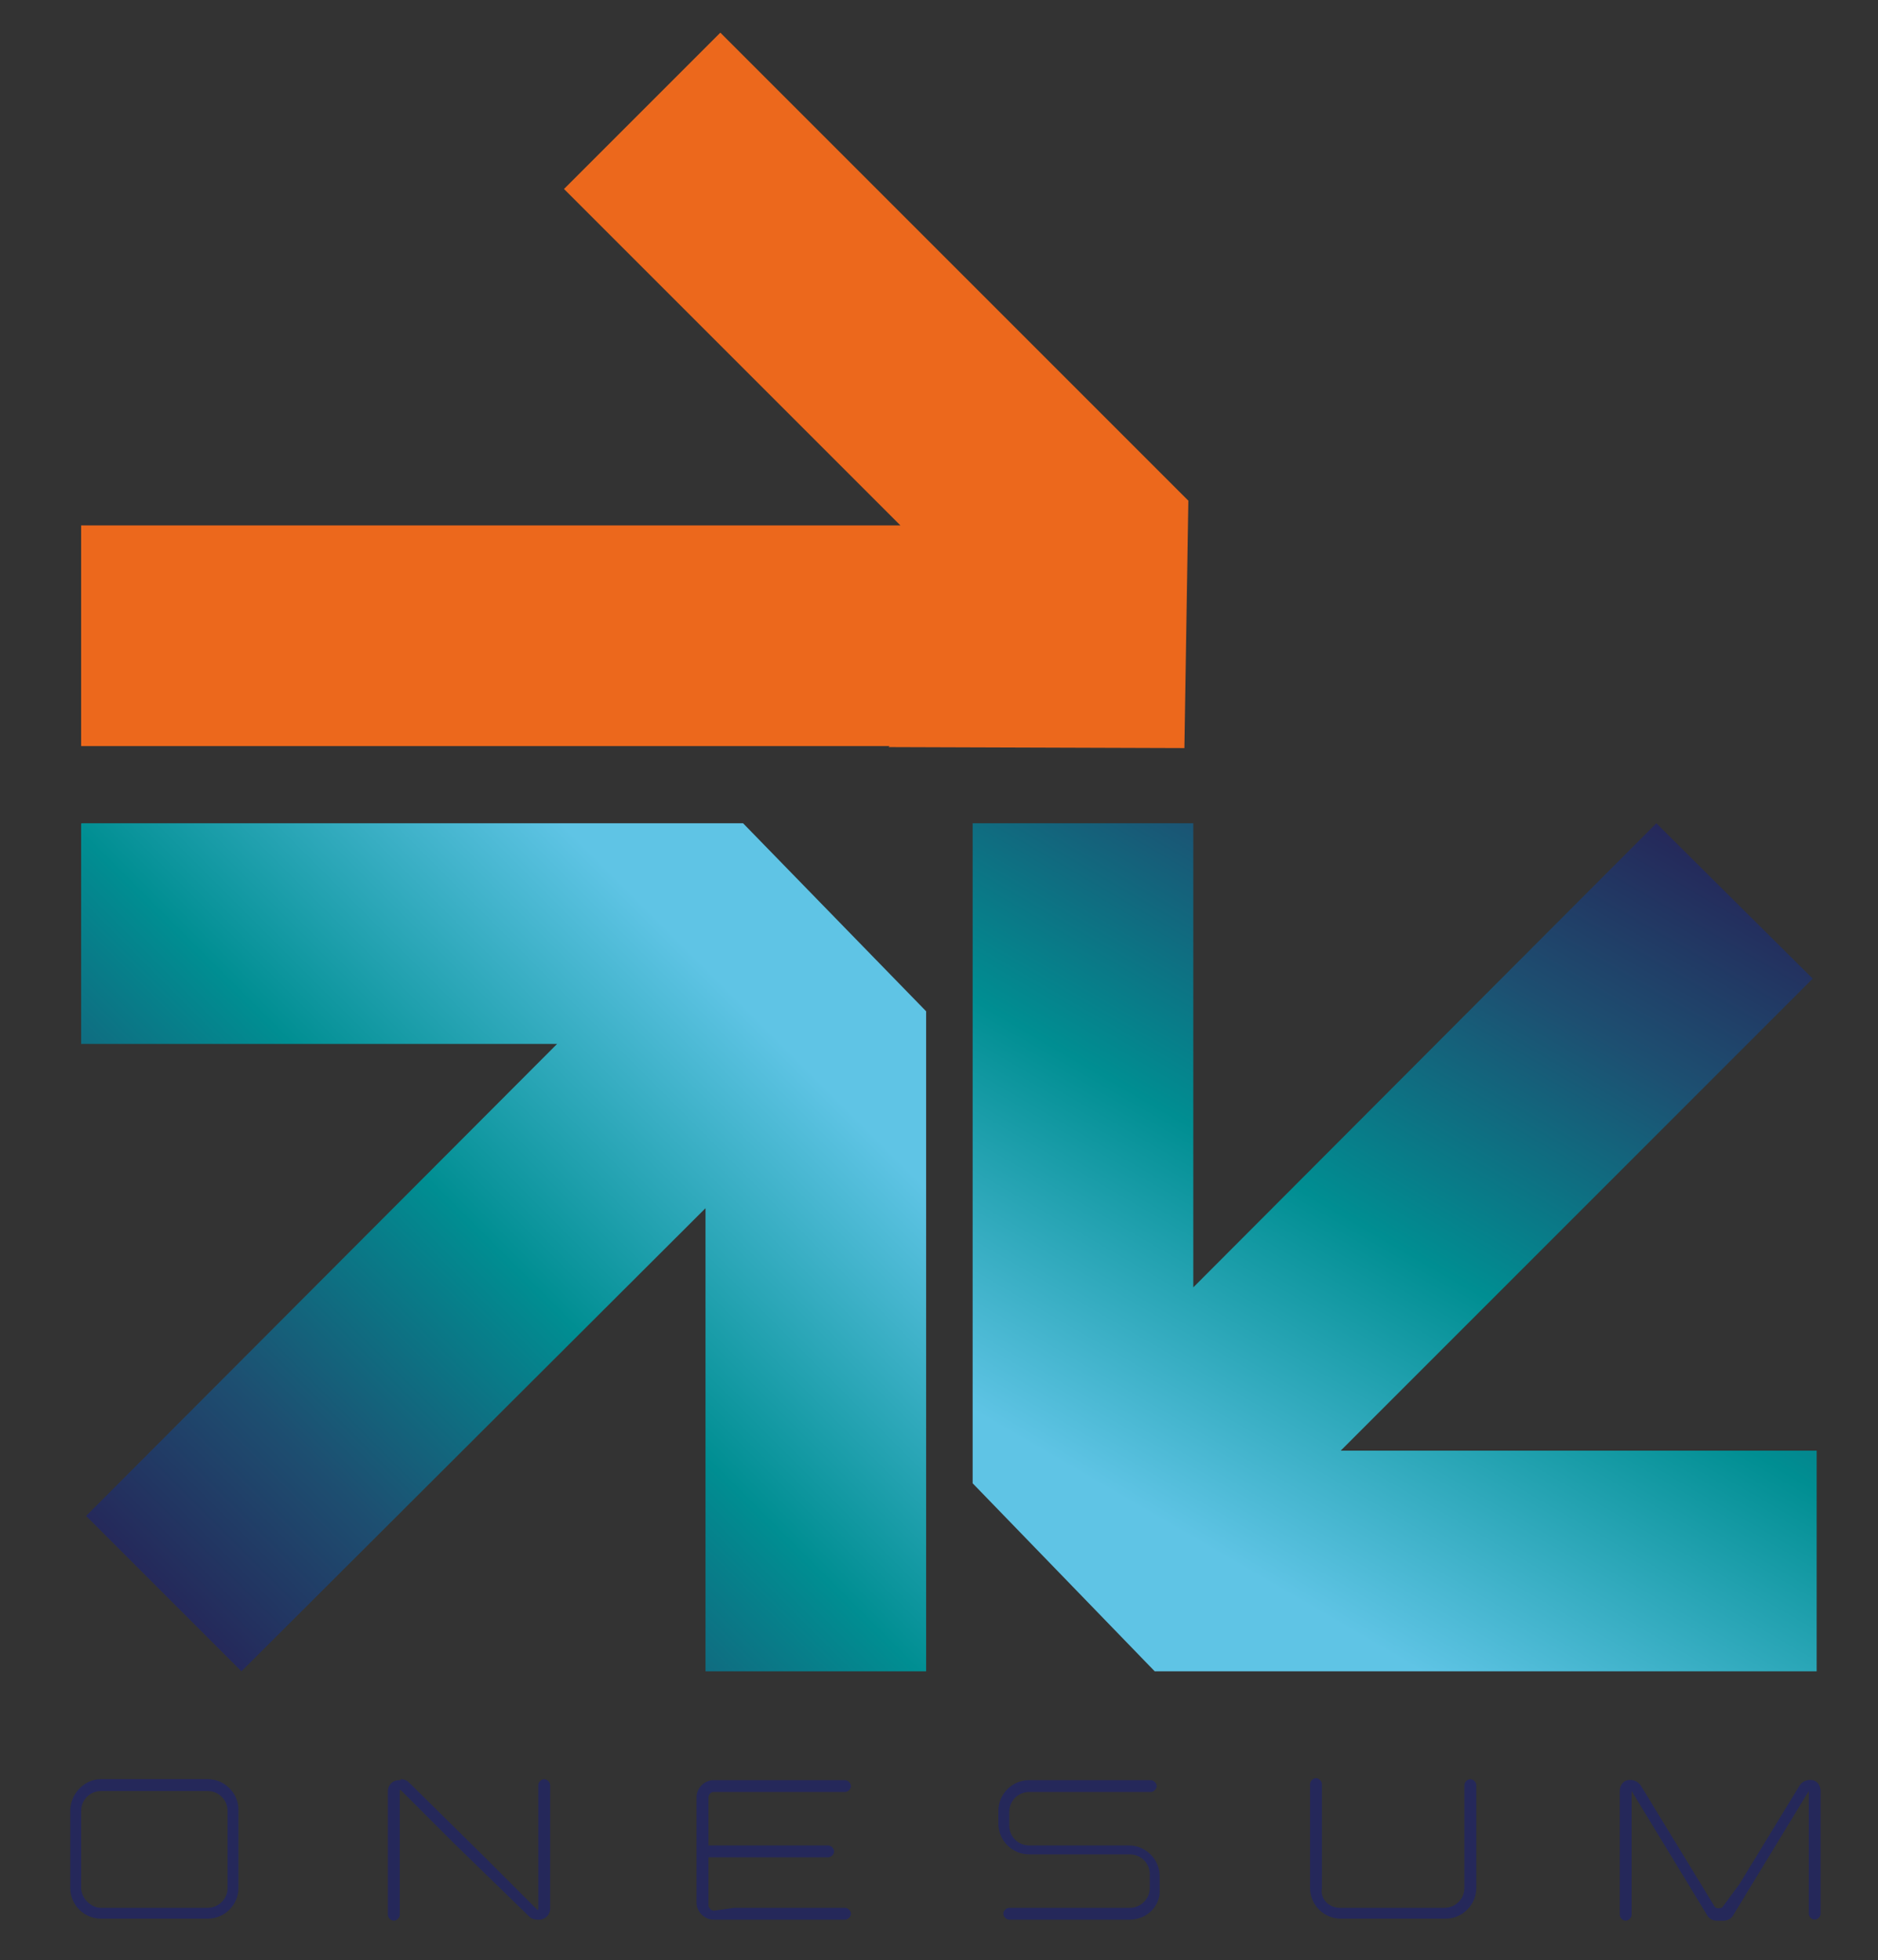 <?xml version="1.0" encoding="utf-8"?>
<!-- Generator: Adobe Illustrator 26.3.1, SVG Export Plug-In . SVG Version: 6.00 Build 0)  -->
<svg version="1.1" id="Livello_1" xmlns="http://www.w3.org/2000/svg" xmlns:xlink="http://www.w3.org/1999/xlink" x="0px" y="0px"
	 viewBox="0 0 189.8 198.1" style="enable-background:new 0 0 189.8 198.1;" xml:space="preserve">
<rect x="0" y="0" width="189.8" height="198.1" fill="#333333" stroke="none"/>
<style type="text/css">
	.st0{clip-path:url(#SVGID_00000178203429209058827690000007607603337148416163_);fill:#25285A;}
	.st1{clip-path:url(#SVGID_00000178203429209058827690000007607603337148416163_);fill:#EC681C;}
	.st2{clip-path:url(#SVGID_00000178203429209058827690000007607603337148416163_);fill:#FFFFFF;}
	
		.st3{clip-path:url(#SVGID_00000031917377872646263520000009000379120796621188_);fill:url(#SVGID_00000031925952775370428080000003360620614443279504_);}
	
		.st4{clip-path:url(#SVGID_00000172427159309601825790000000720319560950321849_);fill:url(#SVGID_00000023981702374118534550000000672077143800734592_);}
</style>
<g>
	<defs>
		<rect id="SVGID_1_" x="-332.9" y="-172.3" width="841.9" height="595.3"/>
	</defs>
	<clipPath id="SVGID_00000078731310860694774740000013173621356462221980_">
		<use xlink:href="#SVGID_1_"  style="overflow:visible;"/>
	</clipPath>
	<path style="clip-path:url(#SVGID_00000078731310860694774740000013173621356462221980_);fill:#25285A;" d="M10.2,179.8h10.8
		c1.7,0,3.1,1.4,3.1,3.1v7.9c0,1.7-1.4,3.1-3.1,3.1H10.2c-1.7,0-3.1-1.4-3.1-3.1V183C7.1,181.3,8.5,179.8,10.2,179.8 M10.2,192.8
		h10.8c1.1,0,2-0.9,2-2V183c0-1.1-0.9-2-2-2H10.2c-1.1,0-2,0.9-2,2v7.9C8.3,191.9,9.2,192.8,10.2,192.8"/>
	<path style="clip-path:url(#SVGID_00000078731310860694774740000013173621356462221980_);fill:#25285A;" d="M40.5,179.8
		c0.3,0,0.6,0.1,0.8,0.3l7.6,7.5h0l5.2,5.2c0.3,0.3,0.3,0.3,0.3,0v-7.9v-1.6v-2.9c0-0.3,0.3-0.6,0.6-0.6s0.6,0.3,0.6,0.6v2.5v2v8
		c0,0.6-0.5,1.1-1.1,1.1h-0.2c-0.3,0-0.6-0.1-0.8-0.3l-7.6-7.4l0,0l-5.2-5.2c-0.3-0.3-0.3-0.3-0.3,0v7.7v1.8v2.9
		c0,0.3-0.3,0.6-0.6,0.6c-0.3,0-0.6-0.3-0.6-0.6v-2.5v-2.2V181c0-0.6,0.5-1.1,1.1-1.1H40.5z"/>
	<path style="clip-path:url(#SVGID_00000078731310860694774740000013173621356462221980_);fill:#25285A;" d="M74.2,192.8h11.2
		c0.3,0,0.6,0.3,0.6,0.6s-0.3,0.6-0.6,0.6h-8.4h-0.8h-2.1h-2c-0.9,0-1.7-0.8-1.7-1.7v-3.1v-4.5v-3.1c0-0.9,0.8-1.7,1.7-1.7h2h2.1
		h0.8h8.4c0.3,0,0.6,0.3,0.6,0.6c0,0.3-0.3,0.6-0.6,0.6H74.2v0h-2.1c-0.3,0-0.5,0.3-0.5,0.6v3.1v1.7h2.6h3h6.5
		c0.3,0,0.6,0.3,0.6,0.6c0,0.3-0.3,0.6-0.6,0.6h-6.5h-3h-2.6v1.7v3.1c0,0.3,0.2,0.5,0.5,0.6L74.2,192.8L74.2,192.8z"/>
	<path style="clip-path:url(#SVGID_00000078731310860694774740000013173621356462221980_);fill:#25285A;" d="M114.2,194h-4h-3.6
		h-4.6c-0.3,0-0.6-0.3-0.6-0.6c0-0.3,0.3-0.6,0.6-0.6h4.6h3.6h4c1.1,0,2-0.9,2-2v-1.4c0-1.1-0.9-2-2-2h-4.5v0H104
		c-1.7,0-3.1-1.4-3.1-3.1V183c0-1.7,1.4-3.1,3.1-3.1h5.7h3.5h3.1c0.3,0,0.6,0.3,0.6,0.6c0,0.3-0.3,0.6-0.6,0.6h-3.1h-3.5H104
		c-1.1,0-2,0.9-2,2v1.4c0,1.1,0.9,2,2,2h4.5v0h5.6c1.7,0,3.1,1.4,3.1,3.1v1.4C117.3,192.6,115.9,194,114.2,194"/>
	<path style="clip-path:url(#SVGID_00000078731310860694774740000013173621356462221980_);fill:#25285A;" d="M135.4,192.8H146
		c1.1,0,2-0.9,2-2v-6.4c0,0,0,0,0,0v-4c0-0.3,0.3-0.6,0.6-0.6c0.3,0,0.6,0.3,0.6,0.6v1.7v2.3v6.4c0,1.7-1.4,3.1-3.1,3.1h-10.6
		c-1.7,0-3.1-1.4-3.1-3.1v-6.5v-2.2v-1.8c0-0.3,0.3-0.6,0.6-0.6s0.6,0.3,0.6,0.6v1.8v2.2v6.5C133.4,191.9,134.3,192.8,135.4,192.8"
		/>
	<path style="clip-path:url(#SVGID_00000078731310860694774740000013173621356462221980_);fill:#25285A;" d="M175.8,190.4l6.1-10
		l0,0c0.3-0.4,0.8-0.6,1.3-0.5c0.5,0.1,0.8,0.6,0.8,1.1v9.3v1.9v1.2c0,0.3-0.3,0.6-0.6,0.6c-0.3,0-0.6-0.3-0.6-0.6v-3.1
		c0,0,0,0,0-0.1V181l-5.9,9.7l-1.7,2.8c-0.2,0.4-0.6,0.6-1,0.6h-0.7c-0.4,0-0.8-0.2-1-0.6l-1.7-2.8l-5.9-9.7v9.3c0,0,0,0,0,0.1v3.1
		c0,0.3-0.3,0.6-0.6,0.6s-0.6-0.3-0.6-0.6v-1.2v-1.9V181c0-0.5,0.3-1,0.8-1.1c0.5-0.1,1,0.1,1.3,0.5l0,0l6.1,10l1.4,2.3
		c0.1,0.2,0.7,0.2,0.8,0L175.8,190.4z"/>
	<polygon style="clip-path:url(#SVGID_00000078731310860694774740000013173621356462221980_);fill:#EC681C;" points="76.3,75.4 
		89.9,75.4 89.8,75.5 119.7,75.6 120.1,50.6 72.8,3.3 57,19.1 91,53.1 8.2,53.1 8.2,75.4 75.3,75.4 75.3,75.4 	"/>
	<polygon style="clip-path:url(#SVGID_00000078731310860694774740000013173621356462221980_);fill:#FFFFFF;" points="75.3,75.4 
		75.3,75.4 76.3,75.4 	"/>
</g>
<g>
	<defs>
		<polygon id="SVGID_00000105406299262815787820000010142718646322124429_" points="120.6,130.1 120.6,83.2 98.3,83.2 98.3,149.9 
			116.7,168.9 183.6,168.9 183.6,146.6 135.5,146.6 183.2,98.9 167.4,83.2 		"/>
	</defs>
	<clipPath id="SVGID_00000154388979545468540590000011952359910945801096_">
		<use xlink:href="#SVGID_00000105406299262815787820000010142718646322124429_"  style="overflow:visible;"/>
	</clipPath>
	
		<linearGradient id="SVGID_00000036210269618443958340000011805439324620551354_" gradientUnits="userSpaceOnUse" x1="-332.87" y1="422.963" x2="-331.87" y2="422.963" gradientTransform="matrix(-49.801 86.257 86.257 49.801 -52894.59 7730.983)">
		<stop  offset="0" style="stop-color:#25285A"/>
		<stop  offset="0.213" style="stop-color:#1D4F71"/>
		<stop  offset="0.5" style="stop-color:#008E92"/>
		<stop  offset="0.86" style="stop-color:#5FC4E5"/>
		<stop  offset="1" style="stop-color:#5FC4E5"/>
	</linearGradient>
	
		<polygon style="clip-path:url(#SVGID_00000154388979545468540590000011952359910945801096_);fill:url(#SVGID_00000036210269618443958340000011805439324620551354_);" points="
		220.7,104.6 162.3,205.9 61.1,147.5 119.6,46.2 	"/>
</g>
<g>
	<defs>
		<polygon id="SVGID_00000087401383575553137290000003930072729096040337_" points="8.2,83.2 8.2,105.5 56.3,105.5 8.7,153.2 
			24.4,168.9 71.3,122.1 71.3,168.9 93.6,168.9 93.6,102.2 75.1,83.2 		"/>
	</defs>
	<clipPath id="SVGID_00000121259564936878698450000006791246737372011195_">
		<use xlink:href="#SVGID_00000087401383575553137290000003930072729096040337_"  style="overflow:visible;"/>
	</clipPath>
	
		<linearGradient id="SVGID_00000132089519003057319750000011627171083071392447_" gradientUnits="userSpaceOnUse" x1="-332.87" y1="422.963" x2="-331.87" y2="422.963" gradientTransform="matrix(68.217 -68.217 -68.217 -68.217 51577.07 6306.683)">
		<stop  offset="0" style="stop-color:#25285A"/>
		<stop  offset="0.213" style="stop-color:#1D4F71"/>
		<stop  offset="0.5" style="stop-color:#008E92"/>
		<stop  offset="0.86" style="stop-color:#5FC4E5"/>
		<stop  offset="1" style="stop-color:#5FC4E5"/>
	</linearGradient>
	
		<polygon style="clip-path:url(#SVGID_00000121259564936878698450000006791246737372011195_);fill:url(#SVGID_00000132089519003057319750000011627171083071392447_);" points="
		-34.6,126.1 50.9,40.5 136.4,126.1 50.9,211.6 	"/>
</g>
</svg>
